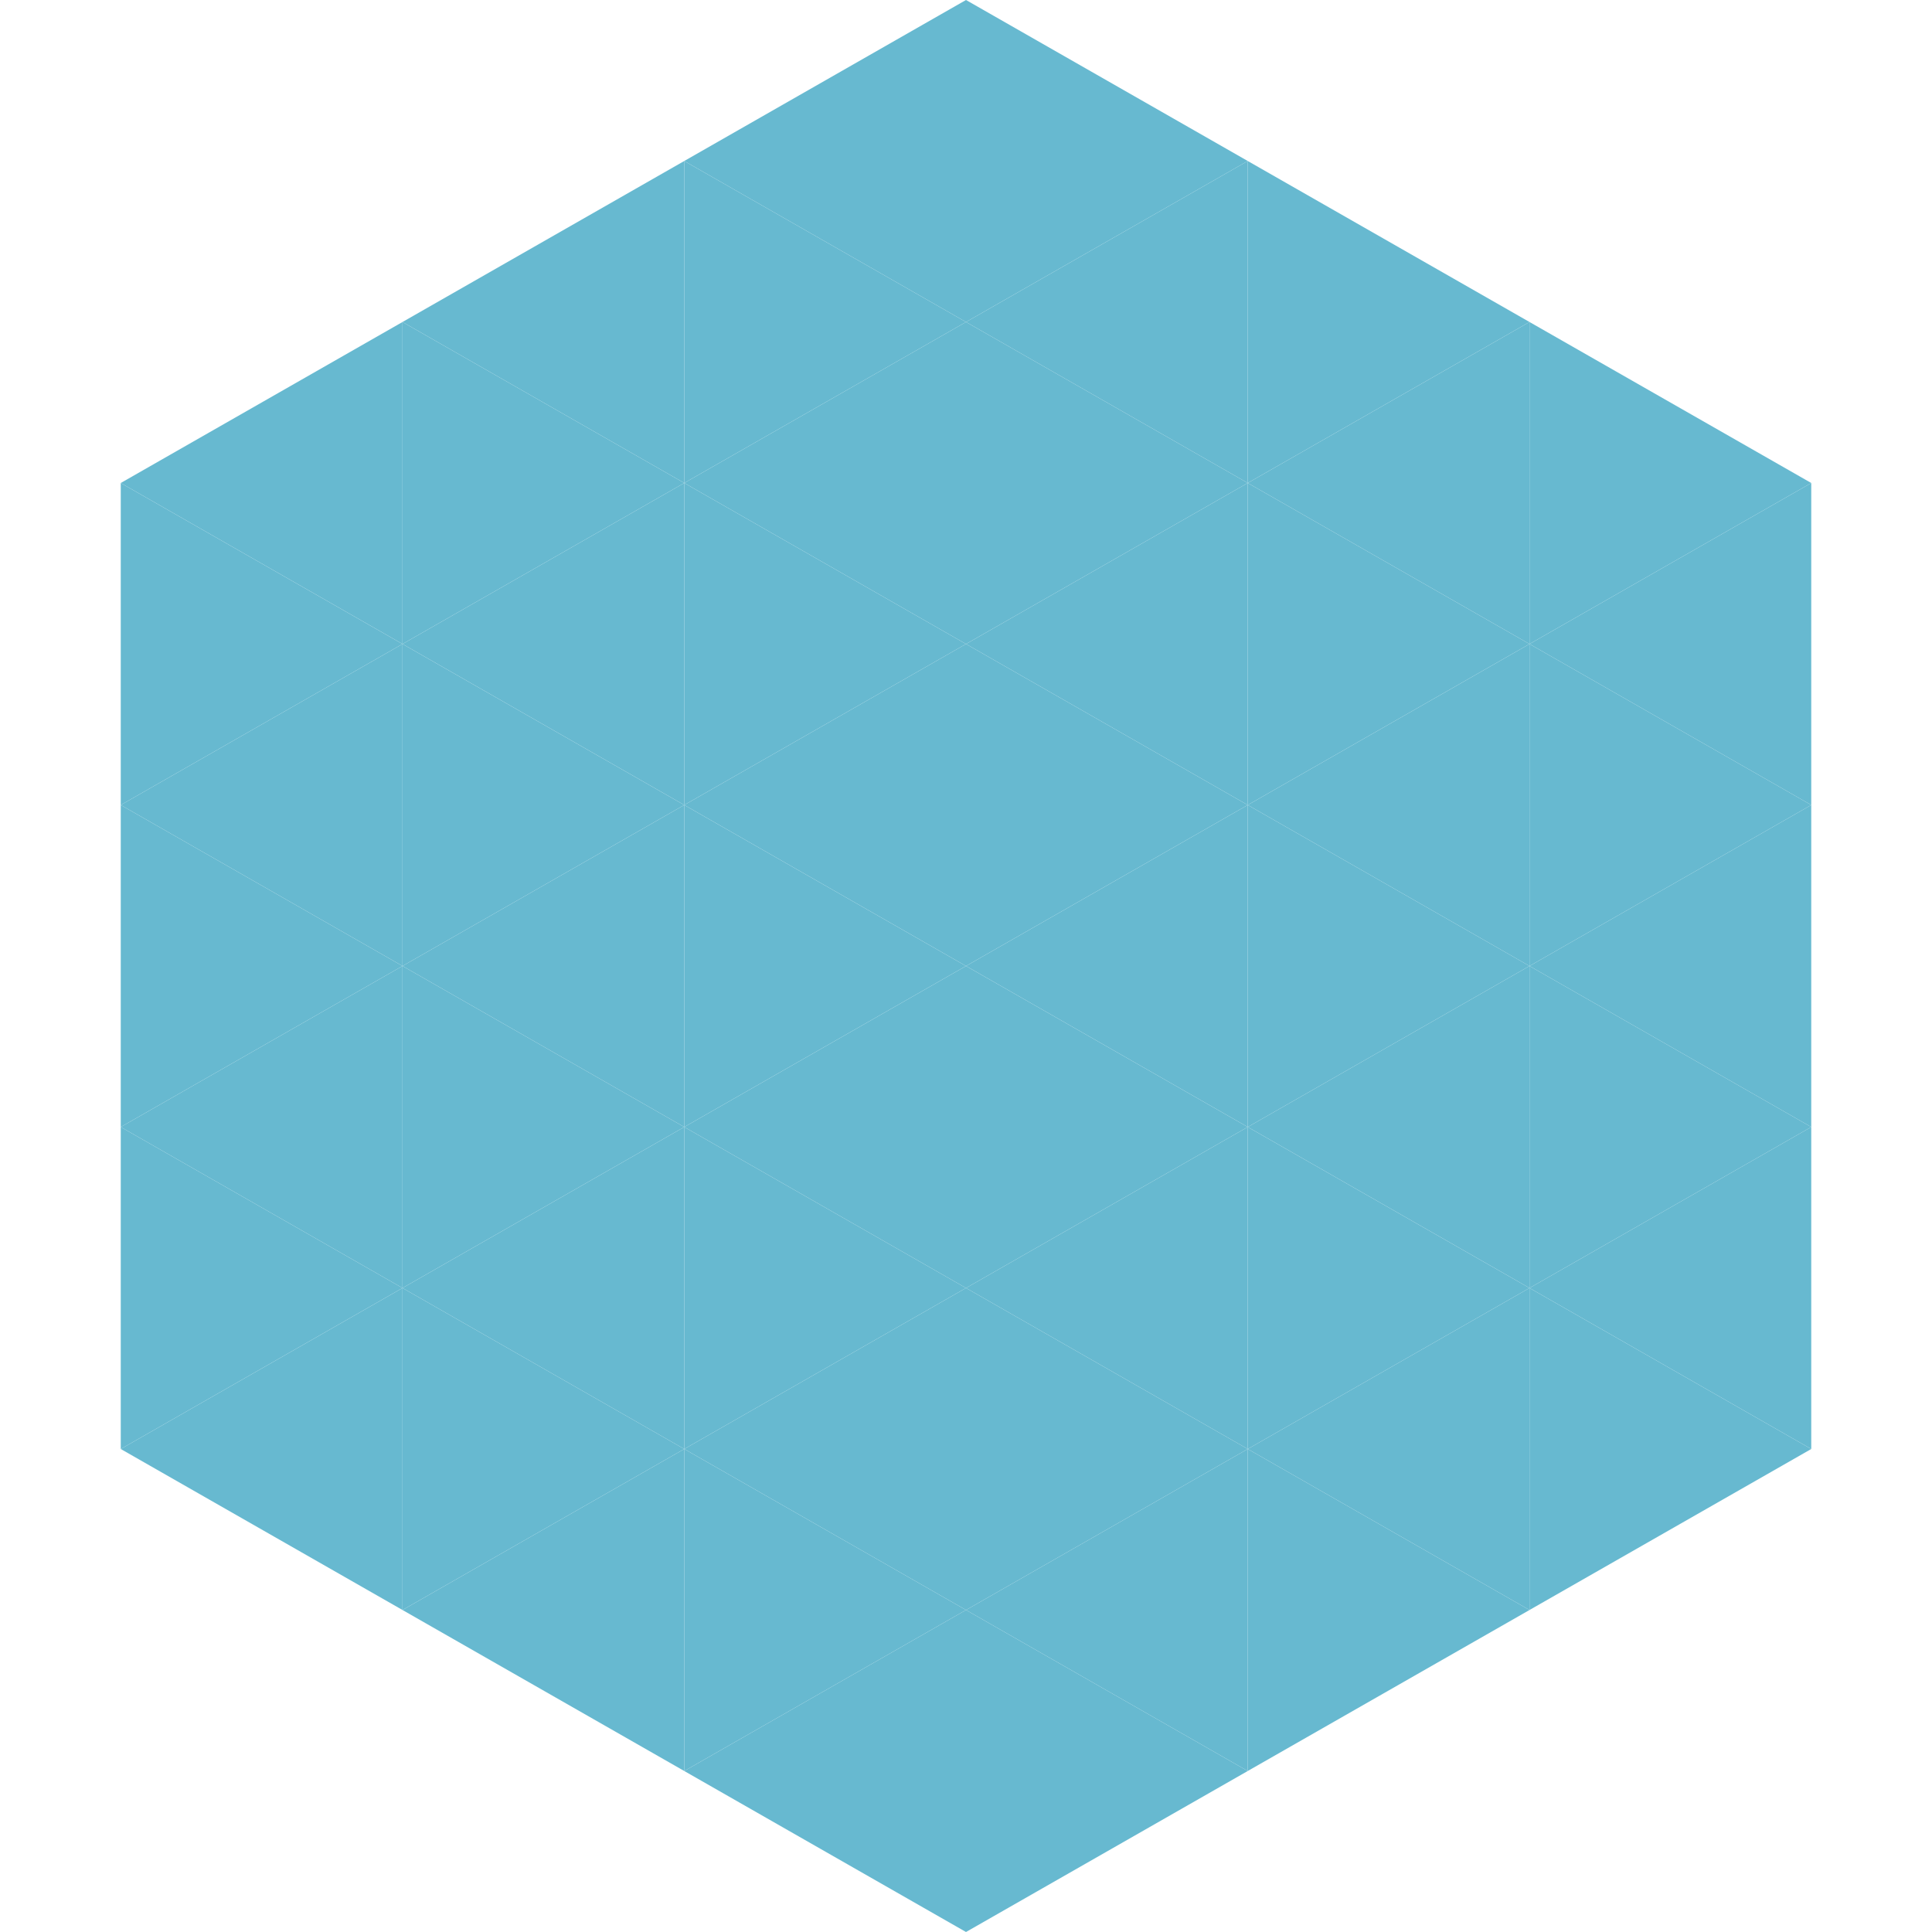 <?xml version="1.0"?>
<!-- Generated by SVGo -->
<svg width="240" height="240"
     xmlns="http://www.w3.org/2000/svg"
     xmlns:xlink="http://www.w3.org/1999/xlink">
<polygon points="50,40 15,60 50,80" style="fill:rgb(103,185,208)" />
<polygon points="190,40 225,60 190,80" style="fill:rgb(103,185,208)" />
<polygon points="15,60 50,80 15,100" style="fill:rgb(103,185,208)" />
<polygon points="225,60 190,80 225,100" style="fill:rgb(103,185,208)" />
<polygon points="50,80 15,100 50,120" style="fill:rgb(103,185,208)" />
<polygon points="190,80 225,100 190,120" style="fill:rgb(103,185,208)" />
<polygon points="15,100 50,120 15,140" style="fill:rgb(103,185,208)" />
<polygon points="225,100 190,120 225,140" style="fill:rgb(103,185,208)" />
<polygon points="50,120 15,140 50,160" style="fill:rgb(103,185,208)" />
<polygon points="190,120 225,140 190,160" style="fill:rgb(103,185,208)" />
<polygon points="15,140 50,160 15,180" style="fill:rgb(103,185,208)" />
<polygon points="225,140 190,160 225,180" style="fill:rgb(103,185,208)" />
<polygon points="50,160 15,180 50,200" style="fill:rgb(103,185,208)" />
<polygon points="190,160 225,180 190,200" style="fill:rgb(103,185,208)" />
<polygon points="15,180 50,200 15,220" style="fill:rgb(255,255,255); fill-opacity:0" />
<polygon points="225,180 190,200 225,220" style="fill:rgb(255,255,255); fill-opacity:0" />
<polygon points="50,0 85,20 50,40" style="fill:rgb(255,255,255); fill-opacity:0" />
<polygon points="190,0 155,20 190,40" style="fill:rgb(255,255,255); fill-opacity:0" />
<polygon points="85,20 50,40 85,60" style="fill:rgb(103,185,208)" />
<polygon points="155,20 190,40 155,60" style="fill:rgb(103,185,208)" />
<polygon points="50,40 85,60 50,80" style="fill:rgb(103,185,208)" />
<polygon points="190,40 155,60 190,80" style="fill:rgb(103,185,208)" />
<polygon points="85,60 50,80 85,100" style="fill:rgb(103,185,208)" />
<polygon points="155,60 190,80 155,100" style="fill:rgb(103,185,208)" />
<polygon points="50,80 85,100 50,120" style="fill:rgb(103,185,208)" />
<polygon points="190,80 155,100 190,120" style="fill:rgb(103,185,208)" />
<polygon points="85,100 50,120 85,140" style="fill:rgb(103,185,208)" />
<polygon points="155,100 190,120 155,140" style="fill:rgb(103,185,208)" />
<polygon points="50,120 85,140 50,160" style="fill:rgb(103,185,208)" />
<polygon points="190,120 155,140 190,160" style="fill:rgb(103,185,208)" />
<polygon points="85,140 50,160 85,180" style="fill:rgb(103,185,208)" />
<polygon points="155,140 190,160 155,180" style="fill:rgb(103,185,208)" />
<polygon points="50,160 85,180 50,200" style="fill:rgb(103,185,208)" />
<polygon points="190,160 155,180 190,200" style="fill:rgb(103,185,208)" />
<polygon points="85,180 50,200 85,220" style="fill:rgb(103,185,208)" />
<polygon points="155,180 190,200 155,220" style="fill:rgb(103,185,208)" />
<polygon points="120,0 85,20 120,40" style="fill:rgb(103,185,208)" />
<polygon points="120,0 155,20 120,40" style="fill:rgb(103,185,208)" />
<polygon points="85,20 120,40 85,60" style="fill:rgb(103,185,208)" />
<polygon points="155,20 120,40 155,60" style="fill:rgb(103,185,208)" />
<polygon points="120,40 85,60 120,80" style="fill:rgb(103,185,208)" />
<polygon points="120,40 155,60 120,80" style="fill:rgb(103,185,208)" />
<polygon points="85,60 120,80 85,100" style="fill:rgb(103,185,208)" />
<polygon points="155,60 120,80 155,100" style="fill:rgb(103,185,208)" />
<polygon points="120,80 85,100 120,120" style="fill:rgb(103,185,208)" />
<polygon points="120,80 155,100 120,120" style="fill:rgb(103,185,208)" />
<polygon points="85,100 120,120 85,140" style="fill:rgb(103,185,208)" />
<polygon points="155,100 120,120 155,140" style="fill:rgb(103,185,208)" />
<polygon points="120,120 85,140 120,160" style="fill:rgb(103,185,208)" />
<polygon points="120,120 155,140 120,160" style="fill:rgb(103,185,208)" />
<polygon points="85,140 120,160 85,180" style="fill:rgb(103,185,208)" />
<polygon points="155,140 120,160 155,180" style="fill:rgb(103,185,208)" />
<polygon points="120,160 85,180 120,200" style="fill:rgb(103,185,208)" />
<polygon points="120,160 155,180 120,200" style="fill:rgb(103,185,208)" />
<polygon points="85,180 120,200 85,220" style="fill:rgb(103,185,208)" />
<polygon points="155,180 120,200 155,220" style="fill:rgb(103,185,208)" />
<polygon points="120,200 85,220 120,240" style="fill:rgb(103,185,208)" />
<polygon points="120,200 155,220 120,240" style="fill:rgb(103,185,208)" />
<polygon points="85,220 120,240 85,260" style="fill:rgb(255,255,255); fill-opacity:0" />
<polygon points="155,220 120,240 155,260" style="fill:rgb(255,255,255); fill-opacity:0" />
</svg>

